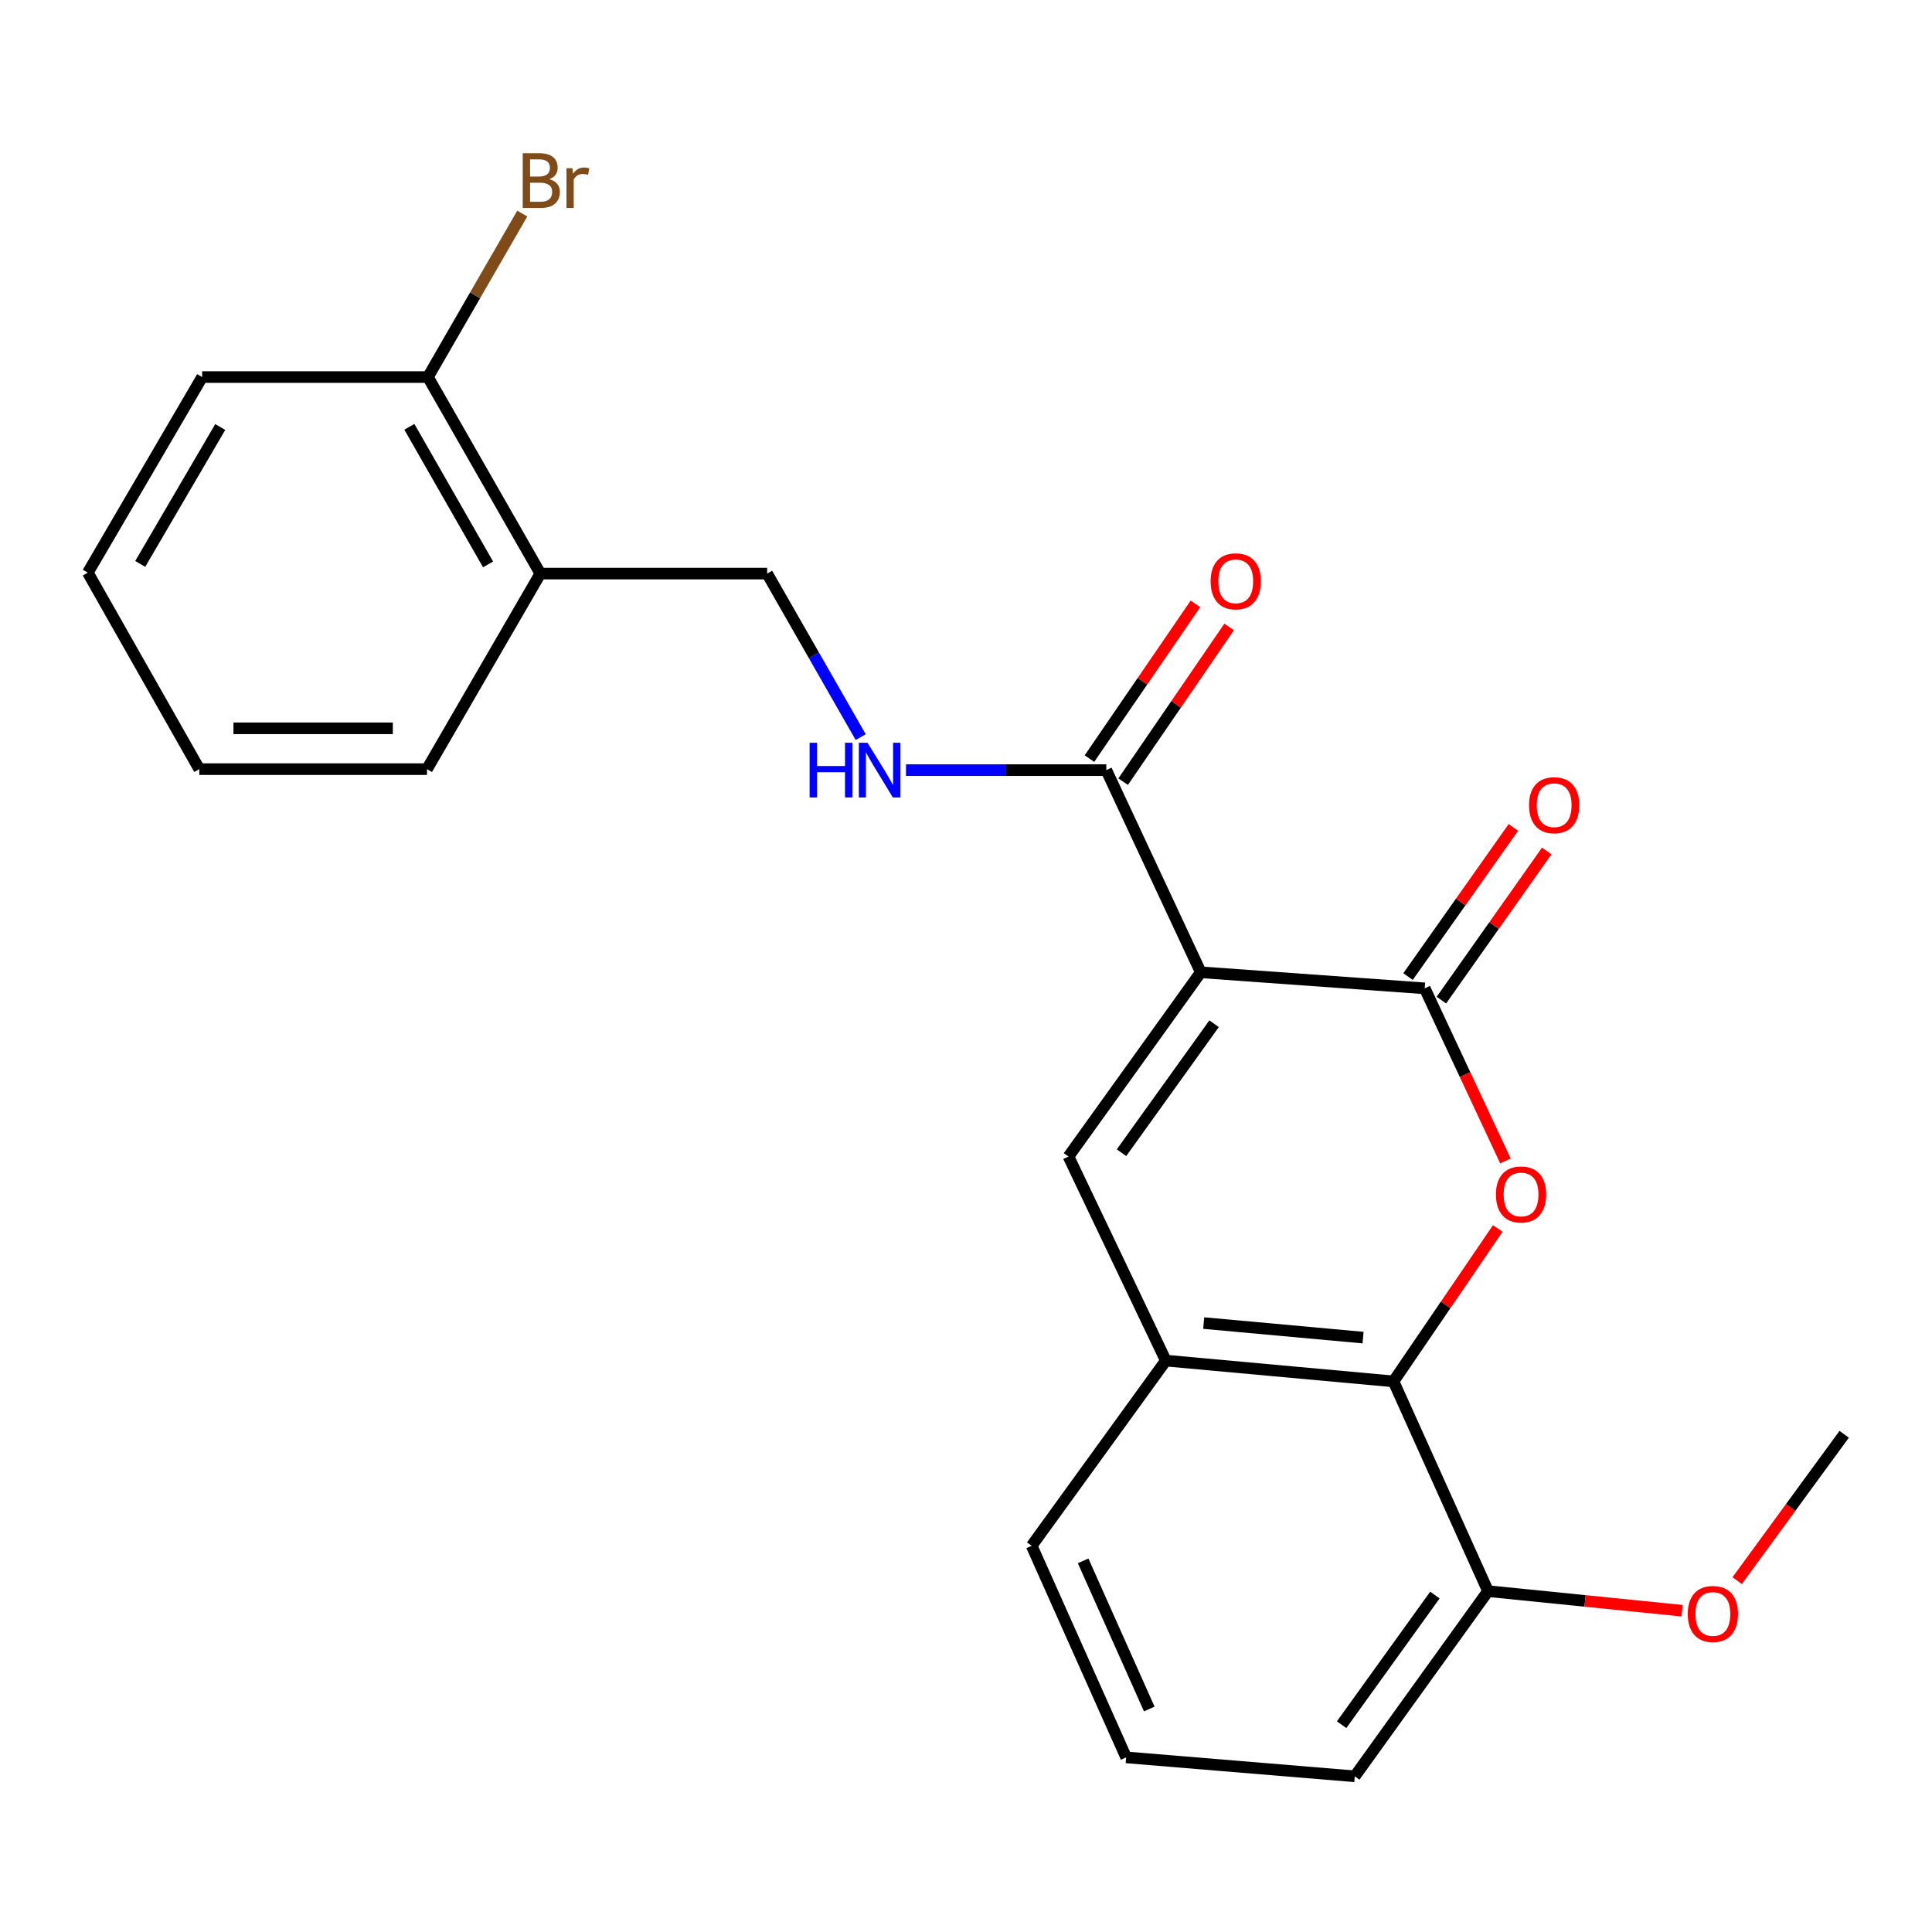 <?xml version='1.0' encoding='iso-8859-1'?>
<svg version='1.1' baseProfile='full'
              xmlns='http://www.w3.org/2000/svg'
                      xmlns:rdkit='http://www.rdkit.org/xml'
                      xmlns:xlink='http://www.w3.org/1999/xlink'
                  xml:space='preserve'
width='1000px' height='1000px' viewBox='0 0 1000 1000'>
<!-- END OF HEADER -->
<rect style='opacity:1.0;fill:#FFFFFF;stroke:none' width='1000' height='1000' x='0' y='0'> </rect>
<path class='bond-0' d='M 621.515,503.254 L 737.429,511.567' style='fill:none;fill-rule:evenodd;stroke:#000000;stroke-width:6px;stroke-linecap:butt;stroke-linejoin:miter;stroke-opacity:1' />
<path class='bond-2' d='M 621.515,503.254 L 553.049,598.621' style='fill:none;fill-rule:evenodd;stroke:#000000;stroke-width:6px;stroke-linecap:butt;stroke-linejoin:miter;stroke-opacity:1' />
<path class='bond-2' d='M 628.414,529.885 L 580.488,596.642' style='fill:none;fill-rule:evenodd;stroke:#000000;stroke-width:6px;stroke-linecap:butt;stroke-linejoin:miter;stroke-opacity:1' />
<path class='bond-4' d='M 621.515,503.254 L 572.623,398.612' style='fill:none;fill-rule:evenodd;stroke:#000000;stroke-width:6px;stroke-linecap:butt;stroke-linejoin:miter;stroke-opacity:1' />
<path class='bond-1' d='M 737.429,511.567 L 758.325,556.238' style='fill:none;fill-rule:evenodd;stroke:#000000;stroke-width:6px;stroke-linecap:butt;stroke-linejoin:miter;stroke-opacity:1' />
<path class='bond-1' d='M 758.325,556.238 L 779.221,600.908' style='fill:none;fill-rule:evenodd;stroke:#FF0000;stroke-width:6px;stroke-linecap:butt;stroke-linejoin:miter;stroke-opacity:1' />
<path class='bond-8' d='M 746.061,517.663 L 773.324,479.059' style='fill:none;fill-rule:evenodd;stroke:#000000;stroke-width:6px;stroke-linecap:butt;stroke-linejoin:miter;stroke-opacity:1' />
<path class='bond-8' d='M 773.324,479.059 L 800.586,440.454' style='fill:none;fill-rule:evenodd;stroke:#FF0000;stroke-width:6px;stroke-linecap:butt;stroke-linejoin:miter;stroke-opacity:1' />
<path class='bond-8' d='M 728.797,505.472 L 756.059,466.867' style='fill:none;fill-rule:evenodd;stroke:#000000;stroke-width:6px;stroke-linecap:butt;stroke-linejoin:miter;stroke-opacity:1' />
<path class='bond-8' d='M 756.059,466.867 L 783.322,428.262' style='fill:none;fill-rule:evenodd;stroke:#FF0000;stroke-width:6px;stroke-linecap:butt;stroke-linejoin:miter;stroke-opacity:1' />
<path class='bond-23' d='M 775.235,635.861 L 748.254,675.433' style='fill:none;fill-rule:evenodd;stroke:#FF0000;stroke-width:6px;stroke-linecap:butt;stroke-linejoin:miter;stroke-opacity:1' />
<path class='bond-23' d='M 748.254,675.433 L 721.273,715.005' style='fill:none;fill-rule:evenodd;stroke:#000000;stroke-width:6px;stroke-linecap:butt;stroke-linejoin:miter;stroke-opacity:1' />
<path class='bond-5' d='M 553.049,598.621 L 603.433,704.249' style='fill:none;fill-rule:evenodd;stroke:#000000;stroke-width:6px;stroke-linecap:butt;stroke-linejoin:miter;stroke-opacity:1' />
<path class='bond-3' d='M 721.273,715.005 L 603.433,704.249' style='fill:none;fill-rule:evenodd;stroke:#000000;stroke-width:6px;stroke-linecap:butt;stroke-linejoin:miter;stroke-opacity:1' />
<path class='bond-3' d='M 705.518,692.344 L 623.03,684.815' style='fill:none;fill-rule:evenodd;stroke:#000000;stroke-width:6px;stroke-linecap:butt;stroke-linejoin:miter;stroke-opacity:1' />
<path class='bond-10' d='M 721.273,715.005 L 770.2,823.568' style='fill:none;fill-rule:evenodd;stroke:#000000;stroke-width:6px;stroke-linecap:butt;stroke-linejoin:miter;stroke-opacity:1' />
<path class='bond-6' d='M 572.623,398.612 L 520.786,398.612' style='fill:none;fill-rule:evenodd;stroke:#000000;stroke-width:6px;stroke-linecap:butt;stroke-linejoin:miter;stroke-opacity:1' />
<path class='bond-6' d='M 520.786,398.612 L 468.949,398.612' style='fill:none;fill-rule:evenodd;stroke:#0000FF;stroke-width:6px;stroke-linecap:butt;stroke-linejoin:miter;stroke-opacity:1' />
<path class='bond-11' d='M 581.341,404.584 L 608.77,364.542' style='fill:none;fill-rule:evenodd;stroke:#000000;stroke-width:6px;stroke-linecap:butt;stroke-linejoin:miter;stroke-opacity:1' />
<path class='bond-11' d='M 608.77,364.542 L 636.198,324.499' style='fill:none;fill-rule:evenodd;stroke:#FF0000;stroke-width:6px;stroke-linecap:butt;stroke-linejoin:miter;stroke-opacity:1' />
<path class='bond-11' d='M 563.904,392.64 L 591.333,352.598' style='fill:none;fill-rule:evenodd;stroke:#000000;stroke-width:6px;stroke-linecap:butt;stroke-linejoin:miter;stroke-opacity:1' />
<path class='bond-11' d='M 591.333,352.598 L 618.762,312.556' style='fill:none;fill-rule:evenodd;stroke:#FF0000;stroke-width:6px;stroke-linecap:butt;stroke-linejoin:miter;stroke-opacity:1' />
<path class='bond-15' d='M 603.433,704.249 L 533.992,800.097' style='fill:none;fill-rule:evenodd;stroke:#000000;stroke-width:6px;stroke-linecap:butt;stroke-linejoin:miter;stroke-opacity:1' />
<path class='bond-9' d='M 445.497,381.522 L 421.285,339.208' style='fill:none;fill-rule:evenodd;stroke:#0000FF;stroke-width:6px;stroke-linecap:butt;stroke-linejoin:miter;stroke-opacity:1' />
<path class='bond-9' d='M 421.285,339.208 L 397.072,296.894' style='fill:none;fill-rule:evenodd;stroke:#000000;stroke-width:6px;stroke-linecap:butt;stroke-linejoin:miter;stroke-opacity:1' />
<path class='bond-7' d='M 279.69,296.894 L 397.072,296.894' style='fill:none;fill-rule:evenodd;stroke:#000000;stroke-width:6px;stroke-linecap:butt;stroke-linejoin:miter;stroke-opacity:1' />
<path class='bond-12' d='M 279.69,296.894 L 221.498,195.163' style='fill:none;fill-rule:evenodd;stroke:#000000;stroke-width:6px;stroke-linecap:butt;stroke-linejoin:miter;stroke-opacity:1' />
<path class='bond-12' d='M 252.616,292.128 L 211.881,220.917' style='fill:none;fill-rule:evenodd;stroke:#000000;stroke-width:6px;stroke-linecap:butt;stroke-linejoin:miter;stroke-opacity:1' />
<path class='bond-17' d='M 279.69,296.894 L 221.005,398.107' style='fill:none;fill-rule:evenodd;stroke:#000000;stroke-width:6px;stroke-linecap:butt;stroke-linejoin:miter;stroke-opacity:1' />
<path class='bond-14' d='M 770.2,823.568 L 820.43,828.636' style='fill:none;fill-rule:evenodd;stroke:#000000;stroke-width:6px;stroke-linecap:butt;stroke-linejoin:miter;stroke-opacity:1' />
<path class='bond-14' d='M 820.43,828.636 L 870.66,833.704' style='fill:none;fill-rule:evenodd;stroke:#FF0000;stroke-width:6px;stroke-linecap:butt;stroke-linejoin:miter;stroke-opacity:1' />
<path class='bond-24' d='M 770.2,823.568 L 701.23,919.416' style='fill:none;fill-rule:evenodd;stroke:#000000;stroke-width:6px;stroke-linecap:butt;stroke-linejoin:miter;stroke-opacity:1' />
<path class='bond-24' d='M 742.7,825.601 L 694.42,892.694' style='fill:none;fill-rule:evenodd;stroke:#000000;stroke-width:6px;stroke-linecap:butt;stroke-linejoin:miter;stroke-opacity:1' />
<path class='bond-13' d='M 221.498,195.163 L 245.909,152.858' style='fill:none;fill-rule:evenodd;stroke:#000000;stroke-width:6px;stroke-linecap:butt;stroke-linejoin:miter;stroke-opacity:1' />
<path class='bond-13' d='M 245.909,152.858 L 270.319,110.552' style='fill:none;fill-rule:evenodd;stroke:#7F4C19;stroke-width:6px;stroke-linecap:butt;stroke-linejoin:miter;stroke-opacity:1' />
<path class='bond-19' d='M 221.498,195.163 L 104.633,195.163' style='fill:none;fill-rule:evenodd;stroke:#000000;stroke-width:6px;stroke-linecap:butt;stroke-linejoin:miter;stroke-opacity:1' />
<path class='bond-20' d='M 899.162,818.112 L 926.854,780.249' style='fill:none;fill-rule:evenodd;stroke:#FF0000;stroke-width:6px;stroke-linecap:butt;stroke-linejoin:miter;stroke-opacity:1' />
<path class='bond-20' d='M 926.854,780.249 L 954.545,742.386' style='fill:none;fill-rule:evenodd;stroke:#000000;stroke-width:6px;stroke-linecap:butt;stroke-linejoin:miter;stroke-opacity:1' />
<path class='bond-16' d='M 533.992,800.097 L 582.897,909.612' style='fill:none;fill-rule:evenodd;stroke:#000000;stroke-width:6px;stroke-linecap:butt;stroke-linejoin:miter;stroke-opacity:1' />
<path class='bond-16' d='M 560.626,807.906 L 594.859,884.567' style='fill:none;fill-rule:evenodd;stroke:#000000;stroke-width:6px;stroke-linecap:butt;stroke-linejoin:miter;stroke-opacity:1' />
<path class='bond-18' d='M 582.897,909.612 L 701.23,919.416' style='fill:none;fill-rule:evenodd;stroke:#000000;stroke-width:6px;stroke-linecap:butt;stroke-linejoin:miter;stroke-opacity:1' />
<path class='bond-21' d='M 221.005,398.107 L 103.153,398.107' style='fill:none;fill-rule:evenodd;stroke:#000000;stroke-width:6px;stroke-linecap:butt;stroke-linejoin:miter;stroke-opacity:1' />
<path class='bond-21' d='M 203.327,376.972 L 120.831,376.972' style='fill:none;fill-rule:evenodd;stroke:#000000;stroke-width:6px;stroke-linecap:butt;stroke-linejoin:miter;stroke-opacity:1' />
<path class='bond-25' d='M 104.633,195.163 L 45.455,296.4' style='fill:none;fill-rule:evenodd;stroke:#000000;stroke-width:6px;stroke-linecap:butt;stroke-linejoin:miter;stroke-opacity:1' />
<path class='bond-25' d='M 114.002,221.015 L 72.578,291.881' style='fill:none;fill-rule:evenodd;stroke:#000000;stroke-width:6px;stroke-linecap:butt;stroke-linejoin:miter;stroke-opacity:1' />
<path class='bond-22' d='M 103.153,398.107 L 45.455,296.4' style='fill:none;fill-rule:evenodd;stroke:#000000;stroke-width:6px;stroke-linecap:butt;stroke-linejoin:miter;stroke-opacity:1' />
<path  class='atom-2' d='M 774.296 618.251
Q 774.296 611.451, 777.656 607.651
Q 781.016 603.851, 787.296 603.851
Q 793.576 603.851, 796.936 607.651
Q 800.296 611.451, 800.296 618.251
Q 800.296 625.131, 796.896 629.051
Q 793.496 632.931, 787.296 632.931
Q 781.056 632.931, 777.656 629.051
Q 774.296 625.171, 774.296 618.251
M 787.296 629.731
Q 791.616 629.731, 793.936 626.851
Q 796.296 623.931, 796.296 618.251
Q 796.296 612.691, 793.936 609.891
Q 791.616 607.051, 787.296 607.051
Q 782.976 607.051, 780.616 609.851
Q 778.296 612.651, 778.296 618.251
Q 778.296 623.971, 780.616 626.851
Q 782.976 629.731, 787.296 629.731
' fill='#FF0000'/>
<path  class='atom-7' d='M 419.056 384.452
L 422.896 384.452
L 422.896 396.492
L 437.376 396.492
L 437.376 384.452
L 441.216 384.452
L 441.216 412.772
L 437.376 412.772
L 437.376 399.692
L 422.896 399.692
L 422.896 412.772
L 419.056 412.772
L 419.056 384.452
' fill='#0000FF'/>
<path  class='atom-7' d='M 449.016 384.452
L 458.296 399.452
Q 459.216 400.932, 460.696 403.612
Q 462.176 406.292, 462.256 406.452
L 462.256 384.452
L 466.016 384.452
L 466.016 412.772
L 462.136 412.772
L 452.176 396.372
Q 451.016 394.452, 449.776 392.252
Q 448.576 390.052, 448.216 389.372
L 448.216 412.772
L 444.536 412.772
L 444.536 384.452
L 449.016 384.452
' fill='#0000FF'/>
<path  class='atom-9' d='M 791.428 416.774
Q 791.428 409.974, 794.788 406.174
Q 798.148 402.374, 804.428 402.374
Q 810.708 402.374, 814.068 406.174
Q 817.428 409.974, 817.428 416.774
Q 817.428 423.654, 814.028 427.574
Q 810.628 431.454, 804.428 431.454
Q 798.188 431.454, 794.788 427.574
Q 791.428 423.694, 791.428 416.774
M 804.428 428.254
Q 808.748 428.254, 811.068 425.374
Q 813.428 422.454, 813.428 416.774
Q 813.428 411.214, 811.068 408.414
Q 808.748 405.574, 804.428 405.574
Q 800.108 405.574, 797.748 408.374
Q 795.428 411.174, 795.428 416.774
Q 795.428 422.494, 797.748 425.374
Q 800.108 428.254, 804.428 428.254
' fill='#FF0000'/>
<path  class='atom-12' d='M 626.621 300.884
Q 626.621 294.084, 629.981 290.284
Q 633.341 286.484, 639.621 286.484
Q 645.901 286.484, 649.261 290.284
Q 652.621 294.084, 652.621 300.884
Q 652.621 307.764, 649.221 311.684
Q 645.821 315.564, 639.621 315.564
Q 633.381 315.564, 629.981 311.684
Q 626.621 307.804, 626.621 300.884
M 639.621 312.364
Q 643.941 312.364, 646.261 309.484
Q 648.621 306.564, 648.621 300.884
Q 648.621 295.324, 646.261 292.524
Q 643.941 289.684, 639.621 289.684
Q 635.301 289.684, 632.941 292.484
Q 630.621 295.284, 630.621 300.884
Q 630.621 306.604, 632.941 309.484
Q 635.301 312.364, 639.621 312.364
' fill='#FF0000'/>
<path  class='atom-14' d='M 284.323 92.737
Q 287.043 93.497, 288.403 95.177
Q 289.803 96.817, 289.803 99.257
Q 289.803 103.177, 287.283 105.417
Q 284.803 107.617, 280.083 107.617
L 270.563 107.617
L 270.563 79.297
L 278.923 79.297
Q 283.763 79.297, 286.203 81.257
Q 288.643 83.217, 288.643 86.817
Q 288.643 91.097, 284.323 92.737
M 274.363 82.497
L 274.363 91.377
L 278.923 91.377
Q 281.723 91.377, 283.163 90.257
Q 284.643 89.097, 284.643 86.817
Q 284.643 82.497, 278.923 82.497
L 274.363 82.497
M 280.083 104.417
Q 282.843 104.417, 284.323 103.097
Q 285.803 101.777, 285.803 99.257
Q 285.803 96.937, 284.163 95.777
Q 282.563 94.577, 279.483 94.577
L 274.363 94.577
L 274.363 104.417
L 280.083 104.417
' fill='#7F4C19'/>
<path  class='atom-14' d='M 296.243 87.057
L 296.683 89.897
Q 298.843 86.697, 302.363 86.697
Q 303.483 86.697, 305.003 87.097
L 304.403 90.457
Q 302.683 90.057, 301.723 90.057
Q 300.043 90.057, 298.923 90.737
Q 297.843 91.377, 296.963 92.937
L 296.963 107.617
L 293.203 107.617
L 293.203 87.057
L 296.243 87.057
' fill='#7F4C19'/>
<path  class='atom-15' d='M 873.584 835.39
Q 873.584 828.59, 876.944 824.79
Q 880.304 820.99, 886.584 820.99
Q 892.864 820.99, 896.224 824.79
Q 899.584 828.59, 899.584 835.39
Q 899.584 842.27, 896.184 846.19
Q 892.784 850.07, 886.584 850.07
Q 880.344 850.07, 876.944 846.19
Q 873.584 842.31, 873.584 835.39
M 886.584 846.87
Q 890.904 846.87, 893.224 843.99
Q 895.584 841.07, 895.584 835.39
Q 895.584 829.83, 893.224 827.03
Q 890.904 824.19, 886.584 824.19
Q 882.264 824.19, 879.904 826.99
Q 877.584 829.79, 877.584 835.39
Q 877.584 841.11, 879.904 843.99
Q 882.264 846.87, 886.584 846.87
' fill='#FF0000'/>
</svg>
